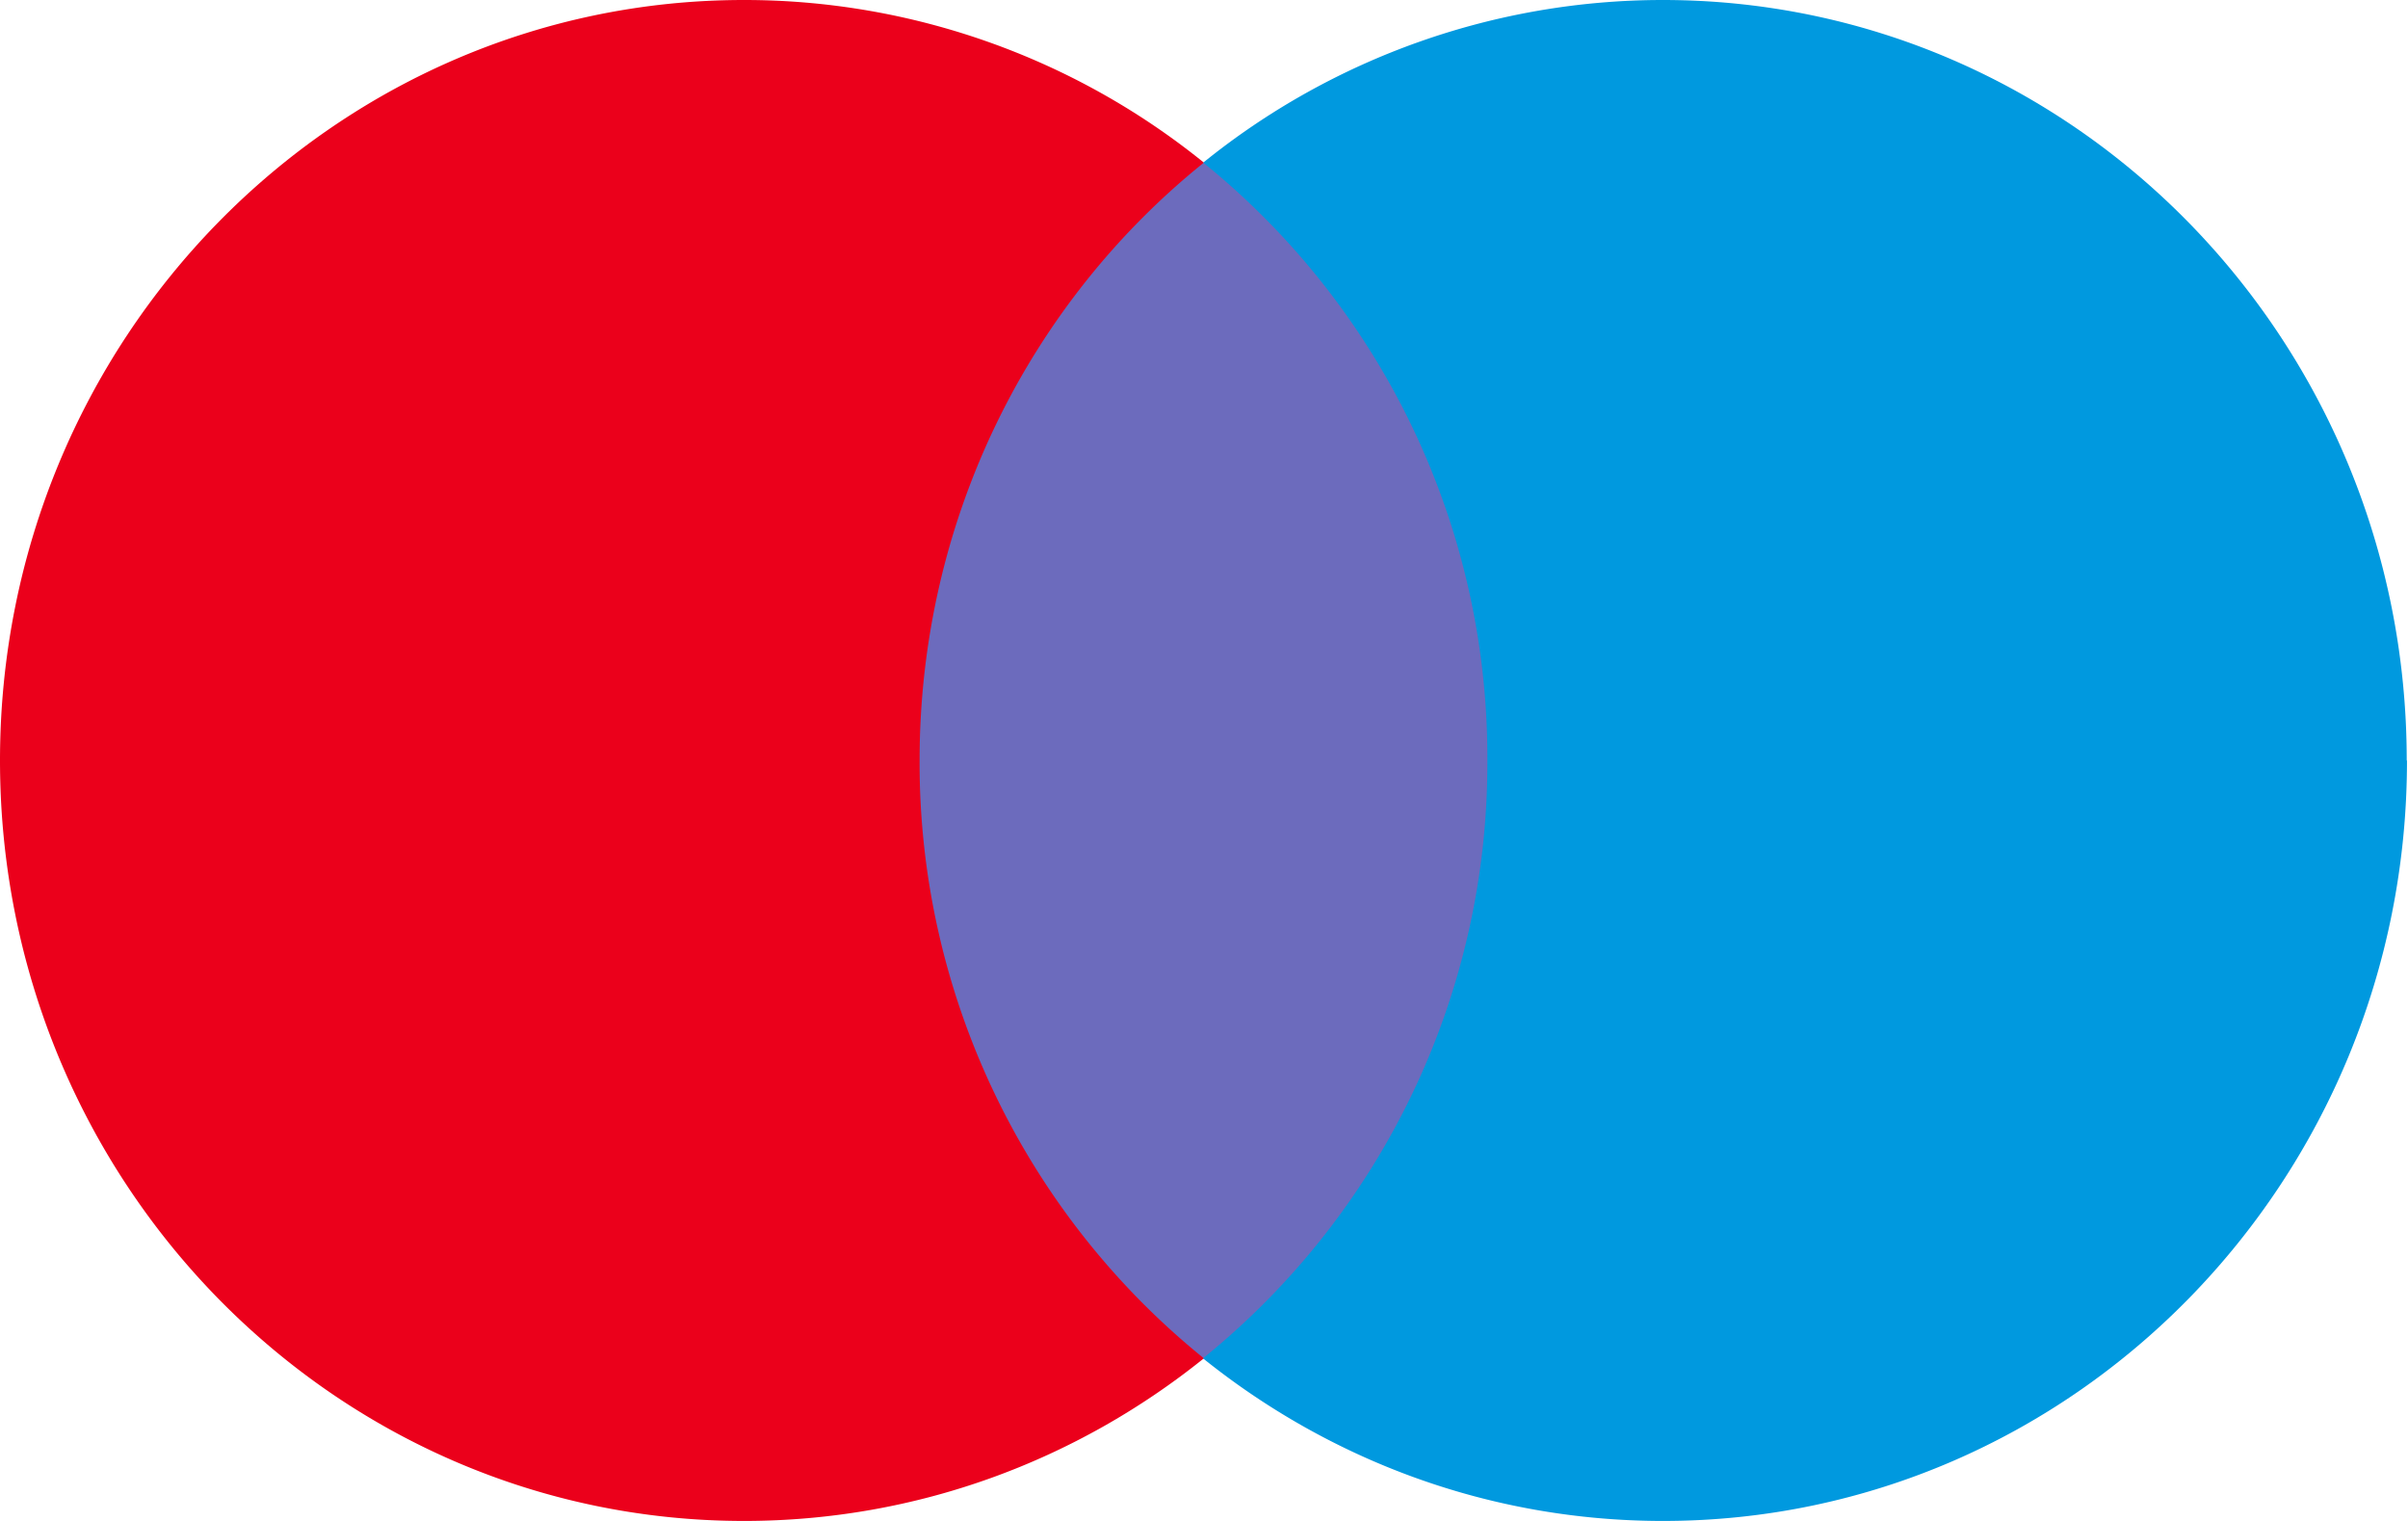 <svg width="19" height="12" viewBox="0 0 19 12" fill="none" xmlns="http://www.w3.org/2000/svg"><path d="M12.064 10.719H6.927V1.284h5.137v9.434z" fill="#6C6BBD"/><path d="M7.256 6c0-1.914.877-3.619 2.243-4.717A5.766 5.766 0 005.87 0C2.628 0 0 2.686 0 6s2.628 6 5.87 6c1.37 0 2.63-.48 3.629-1.283A6.038 6.038 0 017.256 6z" fill="#EB001B"/><path d="M18.992 6c0 3.314-2.629 6-5.87 6-1.37 0-2.63-.48-3.63-1.283A6.037 6.037 0 0011.736 6a6.037 6.037 0 00-2.242-4.717A5.768 5.768 0 0113.12 0c3.242 0 5.87 2.686 5.87 6z" fill="#0099DF"/></svg>